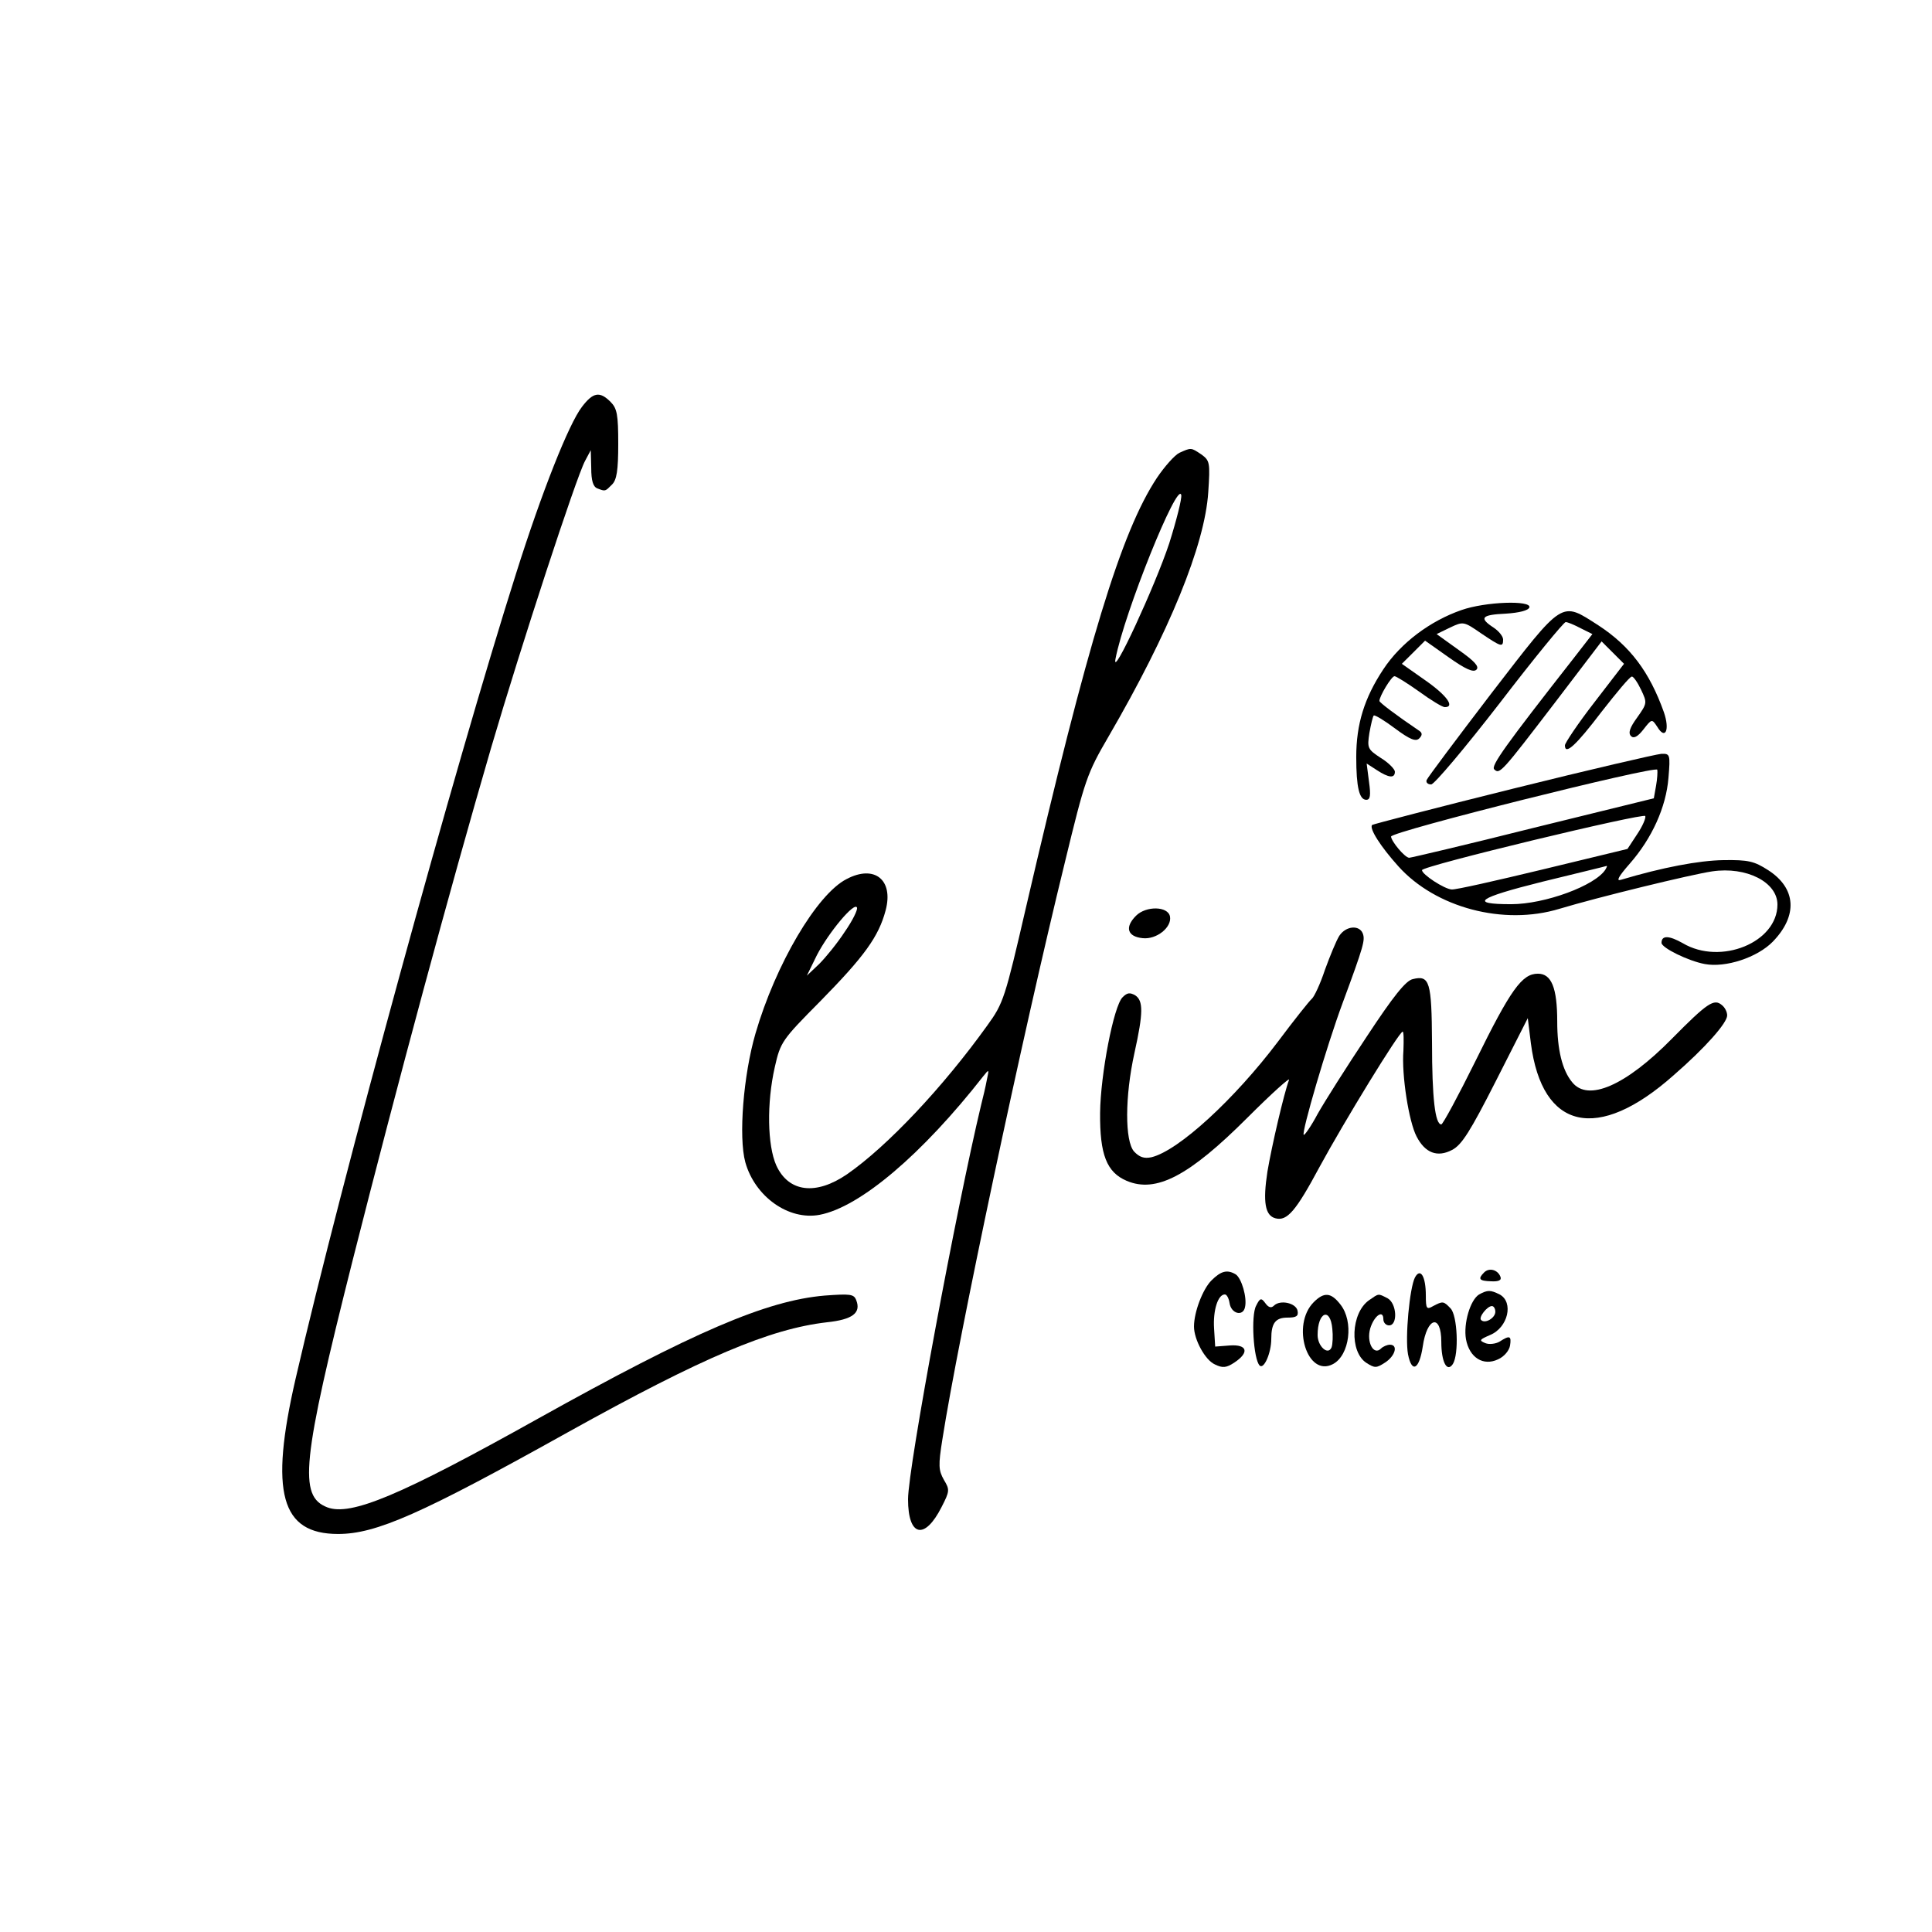 <?xml version="1.0" encoding="UTF-8"?>
<svg xmlns="http://www.w3.org/2000/svg" xmlns:xlink="http://www.w3.org/1999/xlink" width="100px" height="100px" viewBox="0 0 100 100" version="1.1">
<g id="surface1">
<path style=" stroke:none;fill-rule:nonzero;fill:rgb(0%,0%,0%);fill-opacity:1;" d="M 30.121 21.059 C 29.441 21.941 28.039 25.48 26.719 29.66 C 23.52 39.738 17.68 61.059 15.301 71.359 C 13.941 77.262 14.539 79.398 17.5 79.398 C 19.461 79.398 21.781 78.379 29.379 74.141 C 36.398 70.238 39.859 68.781 42.801 68.441 C 44.121 68.301 44.578 67.961 44.32 67.301 C 44.199 66.98 44.02 66.961 42.68 67.059 C 39.66 67.32 35.898 68.941 27.859 73.422 C 20.699 77.422 18.16 78.48 16.941 78.02 C 15.441 77.441 15.621 75.68 18.262 65.199 C 20.578 56.059 23.262 46.102 25.422 38.699 C 26.98 33.398 29.82 24.719 30.281 23.859 L 30.578 23.301 L 30.602 24.219 C 30.602 24.879 30.699 25.199 30.922 25.281 C 31.34 25.441 31.32 25.441 31.68 25.078 C 31.922 24.84 32 24.34 32 22.98 C 32 21.461 31.941 21.141 31.602 20.801 C 31.039 20.238 30.699 20.301 30.121 21.059 Z M 30.121 21.059 "/>
<path style=" stroke:none;fill-rule:nonzero;fill:rgb(0%,0%,0%);fill-opacity:1;" d="M 61.039 23.441 C 60.801 23.559 60.281 24.141 59.879 24.738 C 58.039 27.52 56.301 33.199 53.102 46.98 C 52.02 51.66 51.941 51.922 51.102 53.078 C 48.82 56.262 45.922 59.34 43.84 60.781 C 42.238 61.879 40.82 61.719 40.18 60.32 C 39.719 59.281 39.68 57.102 40.102 55.238 C 40.398 53.922 40.48 53.82 42.48 51.801 C 44.738 49.5 45.48 48.48 45.84 47.121 C 46.262 45.539 45.262 44.738 43.82 45.5 C 42.281 46.281 40.141 49.922 39.102 53.5 C 38.48 55.641 38.219 58.84 38.578 60.16 C 39.078 61.941 40.82 63.18 42.422 62.879 C 44.52 62.48 47.738 59.738 50.898 55.699 C 51.199 55.32 51.199 55.34 51.078 55.898 C 51.02 56.219 50.879 56.82 50.781 57.199 C 49.52 62.461 47 75.961 47 77.602 C 47 79.539 47.859 79.738 48.738 78 C 49.16 77.18 49.16 77.102 48.859 76.602 C 48.578 76.102 48.559 75.859 48.781 74.48 C 49.602 69.238 52.898 53.68 55.121 44.621 C 56.16 40.34 56.262 40.039 57.379 38.121 C 60.52 32.719 62.359 28.219 62.539 25.48 C 62.641 23.941 62.621 23.84 62.18 23.52 C 61.641 23.16 61.66 23.16 61.039 23.441 Z M 60.52 28.121 C 59.801 30.301 57.52 35.238 57.738 34.102 C 58.199 31.699 60.961 24.859 61.141 25.621 C 61.18 25.801 60.898 26.922 60.52 28.121 Z M 43.719 48.238 C 43.34 48.82 42.738 49.559 42.398 49.898 L 41.762 50.5 L 42.281 49.441 C 42.879 48.281 44.238 46.641 44.359 46.98 C 44.398 47.102 44.121 47.66 43.719 48.238 Z M 43.719 48.238 "/>
<path style=" stroke:none;fill-rule:nonzero;fill:rgb(0%,0%,0%);fill-opacity:1;" d="M 75.641 31.578 C 74.02 32.141 72.5 33.281 71.602 34.641 C 70.621 36.121 70.199 37.48 70.199 39.18 C 70.199 40.762 70.359 41.398 70.719 41.398 C 70.922 41.398 70.961 41.18 70.859 40.461 L 70.738 39.52 L 71.262 39.859 C 71.879 40.262 72.199 40.301 72.199 39.941 C 72.199 39.82 71.879 39.48 71.48 39.238 C 70.781 38.781 70.762 38.719 70.879 37.941 C 70.961 37.48 71.059 37.078 71.102 37.039 C 71.141 36.98 71.641 37.281 72.199 37.699 C 72.98 38.281 73.281 38.398 73.461 38.219 C 73.621 38.059 73.621 37.941 73.48 37.84 C 72.238 37 71.398 36.359 71.398 36.281 C 71.398 36.039 72.02 35 72.18 35 C 72.262 35 72.84 35.359 73.461 35.801 C 74.059 36.238 74.66 36.602 74.781 36.602 C 75.32 36.602 74.898 36 73.781 35.219 L 72.559 34.359 L 73.16 33.762 L 73.762 33.16 L 74.98 34.02 C 75.859 34.641 76.262 34.82 76.422 34.66 C 76.578 34.5 76.32 34.219 75.5 33.641 L 74.359 32.82 L 75.059 32.48 C 75.738 32.16 75.762 32.16 76.66 32.781 C 77.699 33.48 77.801 33.52 77.801 33.102 C 77.801 32.941 77.578 32.66 77.301 32.48 C 76.539 31.98 76.68 31.82 77.941 31.762 C 78.621 31.719 79.102 31.602 79.16 31.441 C 79.281 31.059 76.879 31.141 75.641 31.578 Z M 75.641 31.578 "/>
<path style=" stroke:none;fill-rule:nonzero;fill:rgb(0%,0%,0%);fill-opacity:1;" d="M 77.199 35.879 C 75.398 38.238 73.879 40.262 73.84 40.379 C 73.801 40.5 73.898 40.602 74.078 40.602 C 74.238 40.602 75.84 38.699 77.621 36.398 C 79.398 34.078 80.941 32.199 81.039 32.199 C 81.141 32.199 81.48 32.34 81.82 32.52 L 82.422 32.82 L 81.461 34.059 C 77.922 38.578 77.16 39.641 77.34 39.82 C 77.621 40.102 77.719 39.98 80.52 36.32 L 82.898 33.199 L 84.059 34.359 L 82.52 36.359 C 81.68 37.441 81 38.461 81 38.578 C 81 39.102 81.559 38.602 82.898 36.84 C 83.68 35.84 84.359 35.02 84.461 35.02 C 84.539 35 84.762 35.32 84.941 35.699 C 85.262 36.379 85.262 36.398 84.738 37.141 C 84.359 37.66 84.262 37.941 84.422 38.102 C 84.559 38.238 84.762 38.141 85.059 37.762 C 85.5 37.199 85.5 37.199 85.781 37.621 C 86.199 38.32 86.441 37.781 86.121 36.859 C 85.379 34.781 84.379 33.441 82.719 32.359 C 80.781 31.121 80.961 31 77.199 35.879 Z M 77.199 35.879 "/>
<path style=" stroke:none;fill-rule:nonzero;fill:rgb(0%,0%,0%);fill-opacity:1;" d="M 78.32 40.82 C 74.359 41.801 71.078 42.66 71.02 42.699 C 70.859 42.879 71.461 43.82 72.379 44.84 C 74.301 46.98 77.82 47.922 80.719 47.039 C 82.699 46.441 87.539 45.262 88.621 45.102 C 90.398 44.84 92 45.66 92 46.82 C 92 48.781 89.059 49.98 87.102 48.82 C 86.398 48.422 86 48.398 86 48.801 C 86 49.059 87.379 49.738 88.238 49.898 C 89.32 50.102 90.961 49.559 91.762 48.738 C 93.059 47.398 92.98 45.98 91.52 45.039 C 90.801 44.578 90.5 44.5 89.199 44.52 C 87.941 44.539 86.039 44.898 83.898 45.539 C 83.641 45.621 83.762 45.379 84.359 44.699 C 85.5 43.398 86.238 41.781 86.359 40.262 C 86.461 39.039 86.441 39 85.98 39.02 C 85.719 39.039 82.262 39.84 78.32 40.82 Z M 85.719 40.66 L 85.602 41.32 L 79.34 42.859 C 75.922 43.719 73.02 44.398 72.941 44.398 C 72.719 44.398 72.02 43.559 72 43.301 C 72 43.039 85.68 39.621 85.781 39.84 C 85.801 39.941 85.781 40.32 85.719 40.66 Z M 84.738 43.18 L 84.238 43.941 L 79.859 45 C 77.461 45.578 75.34 46.059 75.141 46.039 C 74.762 46.02 73.602 45.262 73.602 45.039 C 73.602 44.82 85.102 42.059 85.16 42.238 C 85.199 42.34 85.02 42.762 84.738 43.18 Z M 83.102 45 C 82.578 45.84 79.961 46.801 78.219 46.801 C 76.02 46.801 76.461 46.48 79.82 45.641 C 81.621 45.199 83.121 44.84 83.16 44.82 C 83.199 44.82 83.16 44.898 83.102 45 Z M 83.102 45 "/>
<path style=" stroke:none;fill-rule:nonzero;fill:rgb(0%,0%,0%);fill-opacity:1;" d="M 58.801 47.398 C 58.199 48 58.359 48.48 59.141 48.559 C 59.859 48.641 60.66 48 60.559 47.441 C 60.461 46.898 59.32 46.879 58.801 47.398 Z M 58.801 47.398 "/>
<path style=" stroke:none;fill-rule:nonzero;fill:rgb(0%,0%,0%);fill-opacity:1;" d="M 69.32 48.441 C 69.16 48.699 68.84 49.48 68.578 50.199 C 68.34 50.922 68.02 51.602 67.898 51.699 C 67.762 51.82 66.98 52.801 66.16 53.898 C 63.898 56.898 61 59.559 59.602 59.898 C 59.219 59.98 58.98 59.898 58.699 59.602 C 58.219 59.059 58.219 56.762 58.719 54.5 C 59.18 52.422 59.18 51.801 58.762 51.52 C 58.48 51.359 58.34 51.379 58.102 51.621 C 57.641 52.078 56.961 55.621 56.941 57.602 C 56.922 59.762 57.281 60.68 58.32 61.121 C 59.84 61.762 61.539 60.879 64.578 57.84 C 65.84 56.578 66.801 55.719 66.719 55.898 C 66.461 56.578 65.82 59.34 65.602 60.641 C 65.359 62.219 65.48 62.922 66.02 63.059 C 66.621 63.219 67.078 62.68 68.301 60.398 C 69.559 58.078 72.422 53.398 72.602 53.398 C 72.66 53.398 72.66 53.84 72.641 54.379 C 72.539 55.641 72.922 58.059 73.32 58.82 C 73.762 59.68 74.398 59.922 75.16 59.52 C 75.66 59.262 76.102 58.559 77.422 55.961 L 79.078 52.699 L 79.238 54 C 79.82 58.5 82.699 59.141 86.621 55.66 C 88.281 54.219 89.398 52.941 89.398 52.559 C 89.398 52.379 89.281 52.141 89.121 52.02 C 88.719 51.68 88.379 51.898 86.539 53.762 C 84.141 56.199 82.199 57.039 81.379 56.02 C 80.859 55.398 80.602 54.32 80.602 52.879 C 80.602 51.121 80.301 50.398 79.602 50.398 C 78.781 50.398 78.199 51.199 76.359 54.941 C 75.48 56.719 74.68 58.199 74.602 58.199 C 74.281 58.199 74.121 56.84 74.121 53.961 C 74.102 50.801 74 50.461 73.121 50.68 C 72.762 50.762 72.121 51.559 70.738 53.66 C 69.699 55.219 68.559 57.02 68.199 57.66 C 67.859 58.301 67.52 58.781 67.48 58.738 C 67.359 58.621 68.66 54.16 69.5 51.898 C 70.602 48.922 70.66 48.66 70.539 48.32 C 70.359 47.859 69.66 47.922 69.32 48.441 Z M 69.32 48.441 "/>
<path style=" stroke:none;fill-rule:nonzero;fill:rgb(0%,0%,0%);fill-opacity:1;" d="M 76.82 65.859 C 76.48 66.199 76.559 66.301 77.18 66.32 C 77.578 66.34 77.738 66.262 77.66 66.078 C 77.52 65.719 77.078 65.602 76.82 65.859 Z M 76.82 65.859 "/>
<path style=" stroke:none;fill-rule:nonzero;fill:rgb(0%,0%,0%);fill-opacity:1;" d="M 62.699 66.281 C 62.262 66.719 61.801 67.898 61.801 68.66 C 61.801 69.34 62.379 70.398 62.879 70.621 C 63.281 70.82 63.48 70.801 63.898 70.52 C 64.68 70 64.559 69.578 63.66 69.641 L 62.898 69.699 L 62.84 68.762 C 62.781 67.82 63.039 67 63.398 67 C 63.5 67 63.602 67.199 63.641 67.441 C 63.719 68 64.34 68.16 64.441 67.66 C 64.559 67.16 64.262 66.16 63.961 65.961 C 63.52 65.699 63.199 65.781 62.699 66.281 Z M 62.699 66.281 "/>
<path style=" stroke:none;fill-rule:nonzero;fill:rgb(0%,0%,0%);fill-opacity:1;" d="M 73.238 66.121 C 72.961 66.66 72.719 69.238 72.879 70.102 C 73.078 71.102 73.461 70.879 73.641 69.699 C 73.859 68.16 74.602 67.98 74.602 69.461 C 74.602 70.5 74.898 71.059 75.199 70.602 C 75.52 70.102 75.441 68.078 75.078 67.719 C 74.719 67.34 74.68 67.34 74.18 67.602 C 73.84 67.801 73.801 67.738 73.801 67.059 C 73.801 66.059 73.52 65.602 73.238 66.121 Z M 73.238 66.121 "/>
<path style=" stroke:none;fill-rule:nonzero;fill:rgb(0%,0%,0%);fill-opacity:1;" d="M 76.559 67 C 76.102 67.281 75.738 68.5 75.879 69.32 C 76.059 70.281 76.781 70.719 77.539 70.359 C 77.859 70.219 78.121 69.898 78.16 69.641 C 78.238 69.141 78.141 69.102 77.621 69.441 C 77.422 69.559 77.078 69.602 76.879 69.52 C 76.539 69.379 76.578 69.34 77.121 69.102 C 78.059 68.719 78.359 67.398 77.621 67 C 77.141 66.762 77 66.762 76.559 67 Z M 77.398 67.898 C 77.398 68.219 76.859 68.539 76.66 68.32 C 76.52 68.18 76.98 67.602 77.219 67.602 C 77.32 67.602 77.398 67.738 77.398 67.898 Z M 77.398 67.898 "/>
<path style=" stroke:none;fill-rule:nonzero;fill:rgb(0%,0%,0%);fill-opacity:1;" d="M 68 67.398 C 66.82 68.578 67.66 71.32 69 70.602 C 69.859 70.141 70.078 68.398 69.379 67.52 C 68.898 66.898 68.539 66.859 68 67.398 Z M 68.961 68.781 C 69 69.141 68.98 69.578 68.922 69.738 C 68.738 70.18 68.199 69.68 68.199 69.102 C 68.199 67.898 68.859 67.641 68.961 68.781 Z M 68.961 68.781 "/>
<path style=" stroke:none;fill-rule:nonzero;fill:rgb(0%,0%,0%);fill-opacity:1;" d="M 70.859 67.301 C 69.922 67.961 69.84 69.961 70.719 70.539 C 71.16 70.82 71.238 70.82 71.699 70.52 C 72.219 70.18 72.379 69.602 71.941 69.602 C 71.801 69.602 71.578 69.699 71.48 69.801 C 71.102 70.18 70.719 69.48 70.922 68.762 C 71.121 68.102 71.602 67.762 71.602 68.281 C 71.602 68.461 71.738 68.602 71.898 68.602 C 72.359 68.602 72.301 67.461 71.82 67.199 C 71.32 66.941 71.379 66.941 70.859 67.301 Z M 70.859 67.301 "/>
<path style=" stroke:none;fill-rule:nonzero;fill:rgb(0%,0%,0%);fill-opacity:1;" d="M 65.02 67.578 C 64.738 68.078 64.879 70.359 65.199 70.68 C 65.422 70.898 65.801 70.02 65.801 69.301 C 65.801 68.48 66.02 68.199 66.641 68.199 C 67.102 68.199 67.219 68.121 67.16 67.84 C 67.078 67.441 66.262 67.262 65.941 67.578 C 65.801 67.719 65.66 67.68 65.5 67.461 C 65.281 67.16 65.219 67.18 65.02 67.578 Z M 65.02 67.578 "/>
</g>
</svg>
